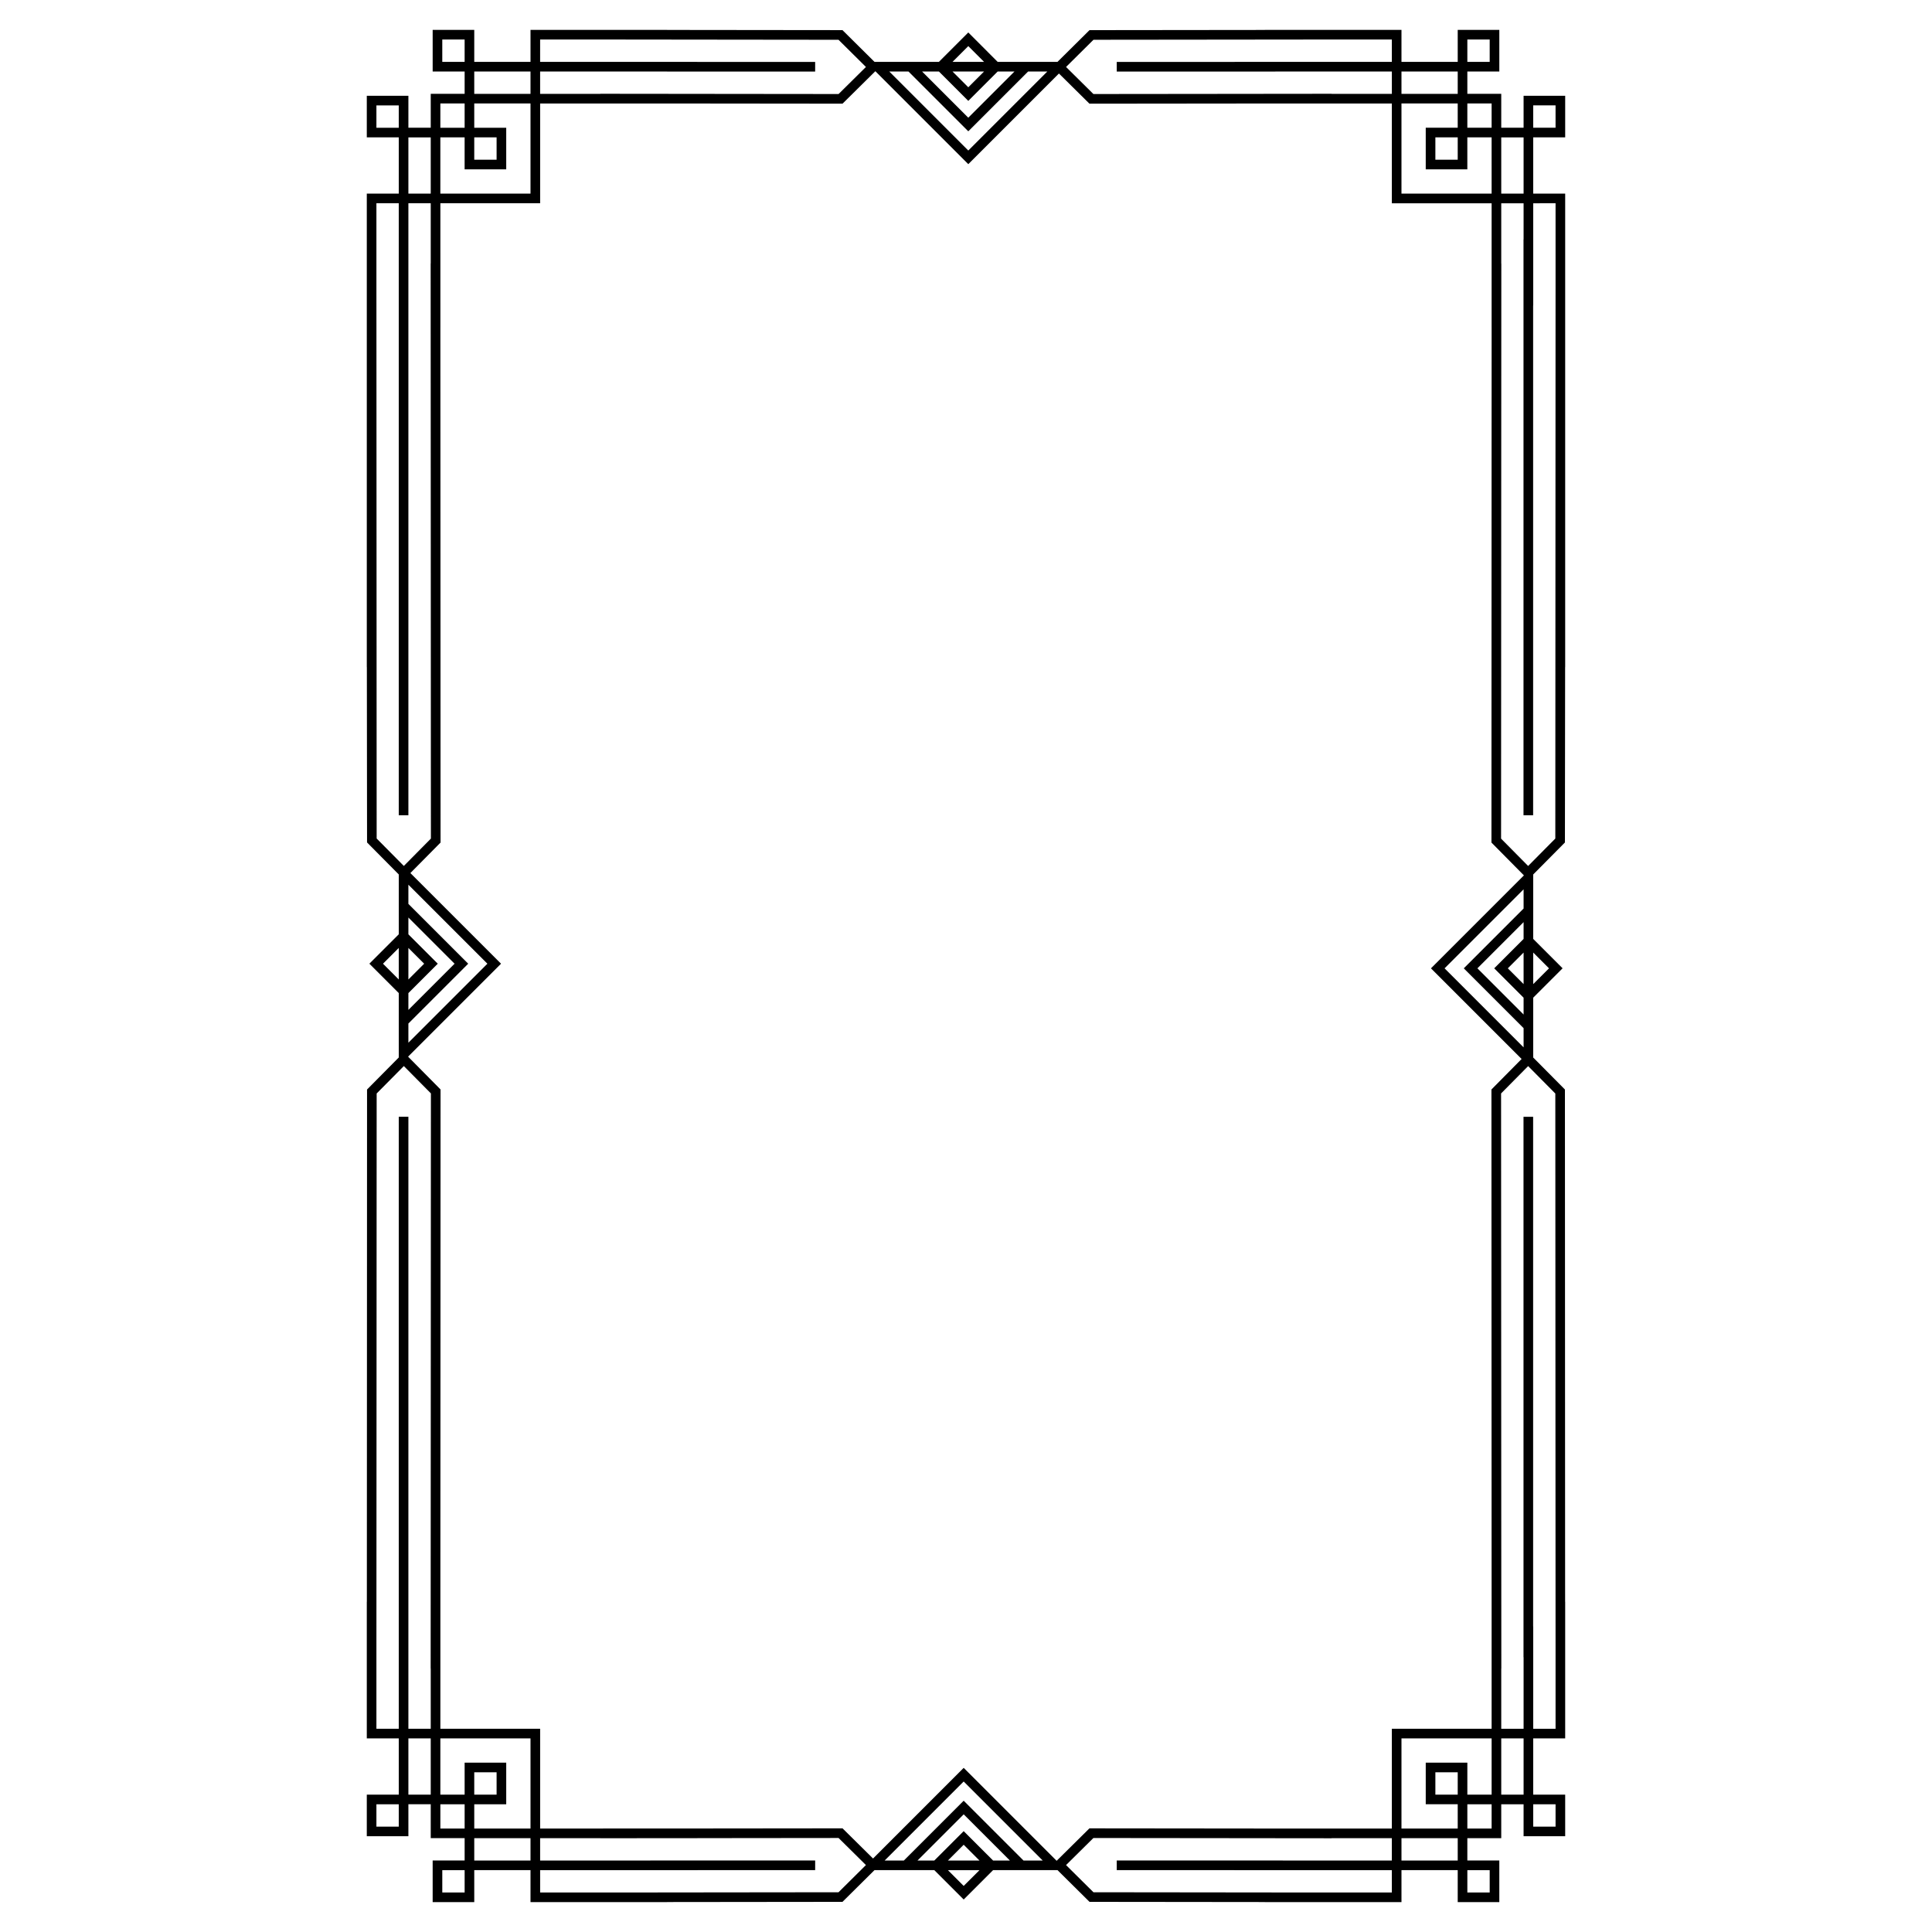 <?xml version="1.0" encoding="UTF-8"?>
<!-- The Best Svg Icon site in the world: iconSvg.co, Visit us! https://iconsvg.co -->
<svg fill="#000000" width="800px" height="800px" version="1.1" viewBox="144 144 512 512" xmlns="http://www.w3.org/2000/svg">
 <path d="m558.79 180.4v-11.023h-11.023v8.473h-5.922v-8.984h-8.984v-5.922h8.473v-11.023h-11.023v8.473h-14.906v-8.473h-36.207v0.016l-46.469 0.051-8.484 8.41h-15.852l-7.785-7.793-7.789 7.789h-17.07l-8.484-8.41-46.469-0.051v-0.012h-36.207v8.473h-14.906v-8.473h-11.023v11.023h8.473v5.922h-8.984v8.984h-5.922v-8.473h-11.023v11.023h8.473v14.906h-8.473v125.49h0.016l0.051 46.465 8.41 8.484v15.852l-7.793 7.789 7.789 7.789v17.07l-8.406 8.488-0.051 135.75h-0.016v36.207h8.473v14.906h-8.473v11.023h11.023v-8.473h5.922v8.984h8.984v5.922l-8.473 0.004v11.023h11.023v-8.473h14.906v8.473h36.207v-0.016l46.469-0.051 8.484-8.41h15.852l7.789 7.789 7.789-7.789h17.07l8.484 8.41 46.469 0.051-0.004 0.016h36.207v-8.473h14.906v8.473h11.023v-11.023h-8.473v-5.922h8.984v-8.984h5.922v8.473h11.023v-11.023h-8.473v-14.906l8.473-0.004v-36.207h-0.016l-0.051-135.75-8.41-8.484v-15.852l7.789-7.789-7.789-7.789v-17.07l8.41-8.484 0.051-46.465h0.016v-125.49h-8.473v-14.906zm-8.473-8.473h5.922v5.922h-5.922zm-11.023-0.512v6.434h-6.434v-6.434zm-8.984 448.18h-5.922v-5.922h5.922zm-8.473-8.473v11.023h8.473v6.434h-14.906v-23.891h23.891v14.906h-6.434v-8.473zm17.457-42.043v33.059h-26.441v26.441h-34.73l-45.41-0.047-8.695 8.602-24.633-24.633-24.023 24.023-8.082-7.996-45.41 0.047-34.73 0.004v-26.441h-26.441v-33.059l0.047-136.36-8.602-8.695 24.633-24.633-24.023-24.023 7.996-8.082-0.051-136.36h0.004l-0.004-33.059h26.441v-26.441h34.73l45.41 0.047 8.695-8.602 24.633 24.633 24.023-24.023 8.082 7.996 45.41-0.047h34.73v26.441h26.441v33.059h0.004l-0.047 136.36 8.602 8.695-24.633 24.633 24.023 24.023-7.996 8.082 0.047 136.36zm-261.14 53.07v-11.023l-11.023-0.004v8.473h-6.434v-14.906h23.891v23.891h-14.906v-6.434zm-8.473-2.555v-5.922h5.922v5.922zm0-439.19h5.922v5.922h-5.922zm8.473 8.473v-11.023h-8.473v-6.434h14.906v23.891h-23.891v-14.906h6.434v8.473zm261.14 6.434h-23.891v-23.891h14.906v6.434h-8.473v11.023h11.023v-8.473h6.434zm-8.984-14.906v5.922h-5.922v-5.922zm2.551-25.93h5.922v5.922h-5.922zm-2.551 8.473v5.922h-14.906v-5.922zm-96.527-8.41 58.312-0.062h20.758v5.922h-41.656v0.012h-31.25v2.551h42.023v-0.012h30.887v5.922h-15.965v-0.02l-18.816 0.02h-6.875v0.008l-37.438 0.039-7.25-7.172zm-33.176 1.68 4.18 4.18h-8.363zm4.18 6.731-4.18 4.18-4.18-4.18zm-11.969 0 7.789 7.789 7.789-7.789h4.453l-12.242 12.242-12.242-12.242zm-8.062 0 15.852 15.848 15.852-15.848h5.09l-20.941 20.941-20.941-20.941zm-97.617-8.473h20.758l58.316 0.066 7.269 7.203-7.25 7.172-37.438-0.039v-0.008h-6.875l-18.82-0.02v0.02h-15.961v-5.922h33.656v0.012h39.23v-2.551h-31.23v-0.012h-41.656zm-25.93 5.922v-5.922h5.922v5.922zm8.473 2.551h14.906v5.922h-14.906zm-8.984 8.473h6.434v6.434h-6.434zm-16.945 6.434v-5.922h5.922v5.922zm8.473 2.551h5.922v14.906h-5.922zm-8.473 38.215v-20.758h5.922v162.18h2.551v-162.18h5.922v15.961h-0.02l0.066 152.41-7.172 7.25-7.203-7.269zm8.473 176.59 4.18 4.18-4.18 4.18zm0 11.969 7.789-7.789-7.789-7.789v-4.453l12.242 12.242-12.242 12.242zm-6.731-7.789 4.18-4.18v8.363zm22.582 0-15.852-15.852v-5.09l20.941 20.941-20.941 20.941v-5.09zm-24.324 202.75v-20.758l0.066-147.6 7.203-7.269 7.172 7.25-0.066 152.41h0.02v15.961h-5.922v-162.18h-2.551v162.18zm5.922 25.934h-5.922v-5.922h5.922zm2.551-8.477v-14.906h5.922v14.906zm8.473 8.984v-6.434h6.434v6.434zm6.434 16.949h-5.922v-5.922h5.922zm2.551-8.473v-5.922l14.906-0.004v5.922zm96.531 8.406-58.316 0.066h-20.758v-5.922h41.656v-0.012h31.23v-2.551h-43.723v0.012h-29.164v-5.922l15.961-0.004v0.02l18.816-0.02h6.875v-0.008l37.438-0.039 7.25 7.172zm33.172-1.676-4.18-4.18h8.363zm-4.18-6.734 4.18-4.18 4.18 4.18zm11.969 0-7.789-7.785-7.789 7.789h-4.453l12.242-12.242 12.242 12.242zm8.062 0-15.852-15.848-15.852 15.848h-5.09l20.941-20.941 20.941 20.941zm97.617 8.477h-20.758l-58.316-0.066-7.269-7.203 7.25-7.172 37.438 0.039v0.008h6.875l18.816 0.02v-0.02h15.961v5.922h-28.895v-0.012h-44.012v2.551h31.25v0.012h41.656zm25.93-5.922v5.922h-5.922v-5.922zm-8.473-2.551h-14.906v-5.922h14.906zm8.984-8.477h-6.434v-6.434h6.434zm16.945-6.43v5.922h-5.922v-5.922zm-8.473-2.555h-5.922v-14.906h5.922zm8.473-38.211v20.758h-5.922v-27.078h-0.023v-135.1h-2.551v143.2h0.023v18.984h-5.922v-15.965h0.02l-0.066-152.41 7.172-7.25 7.203 7.269zm-8.473-176.59-4.18-4.18 4.18-4.18zm0-11.969-7.789 7.789 7.789 7.789v4.453l-12.242-12.242 12.242-12.242zm6.731 7.789-4.18 4.18v-8.363zm-22.582 0 15.852 15.852v5.09l-20.941-20.941 20.941-20.941v5.09zm24.324-202.75v20.758l-0.066 147.6-7.203 7.269-7.172-7.25 0.066-152.41h-0.02v-15.961h5.922v9.555h-0.023v152.62h2.551v-135.1h0.023v-27.078zm-8.473-2.551h-5.922v-14.906h5.922z"/>
</svg>